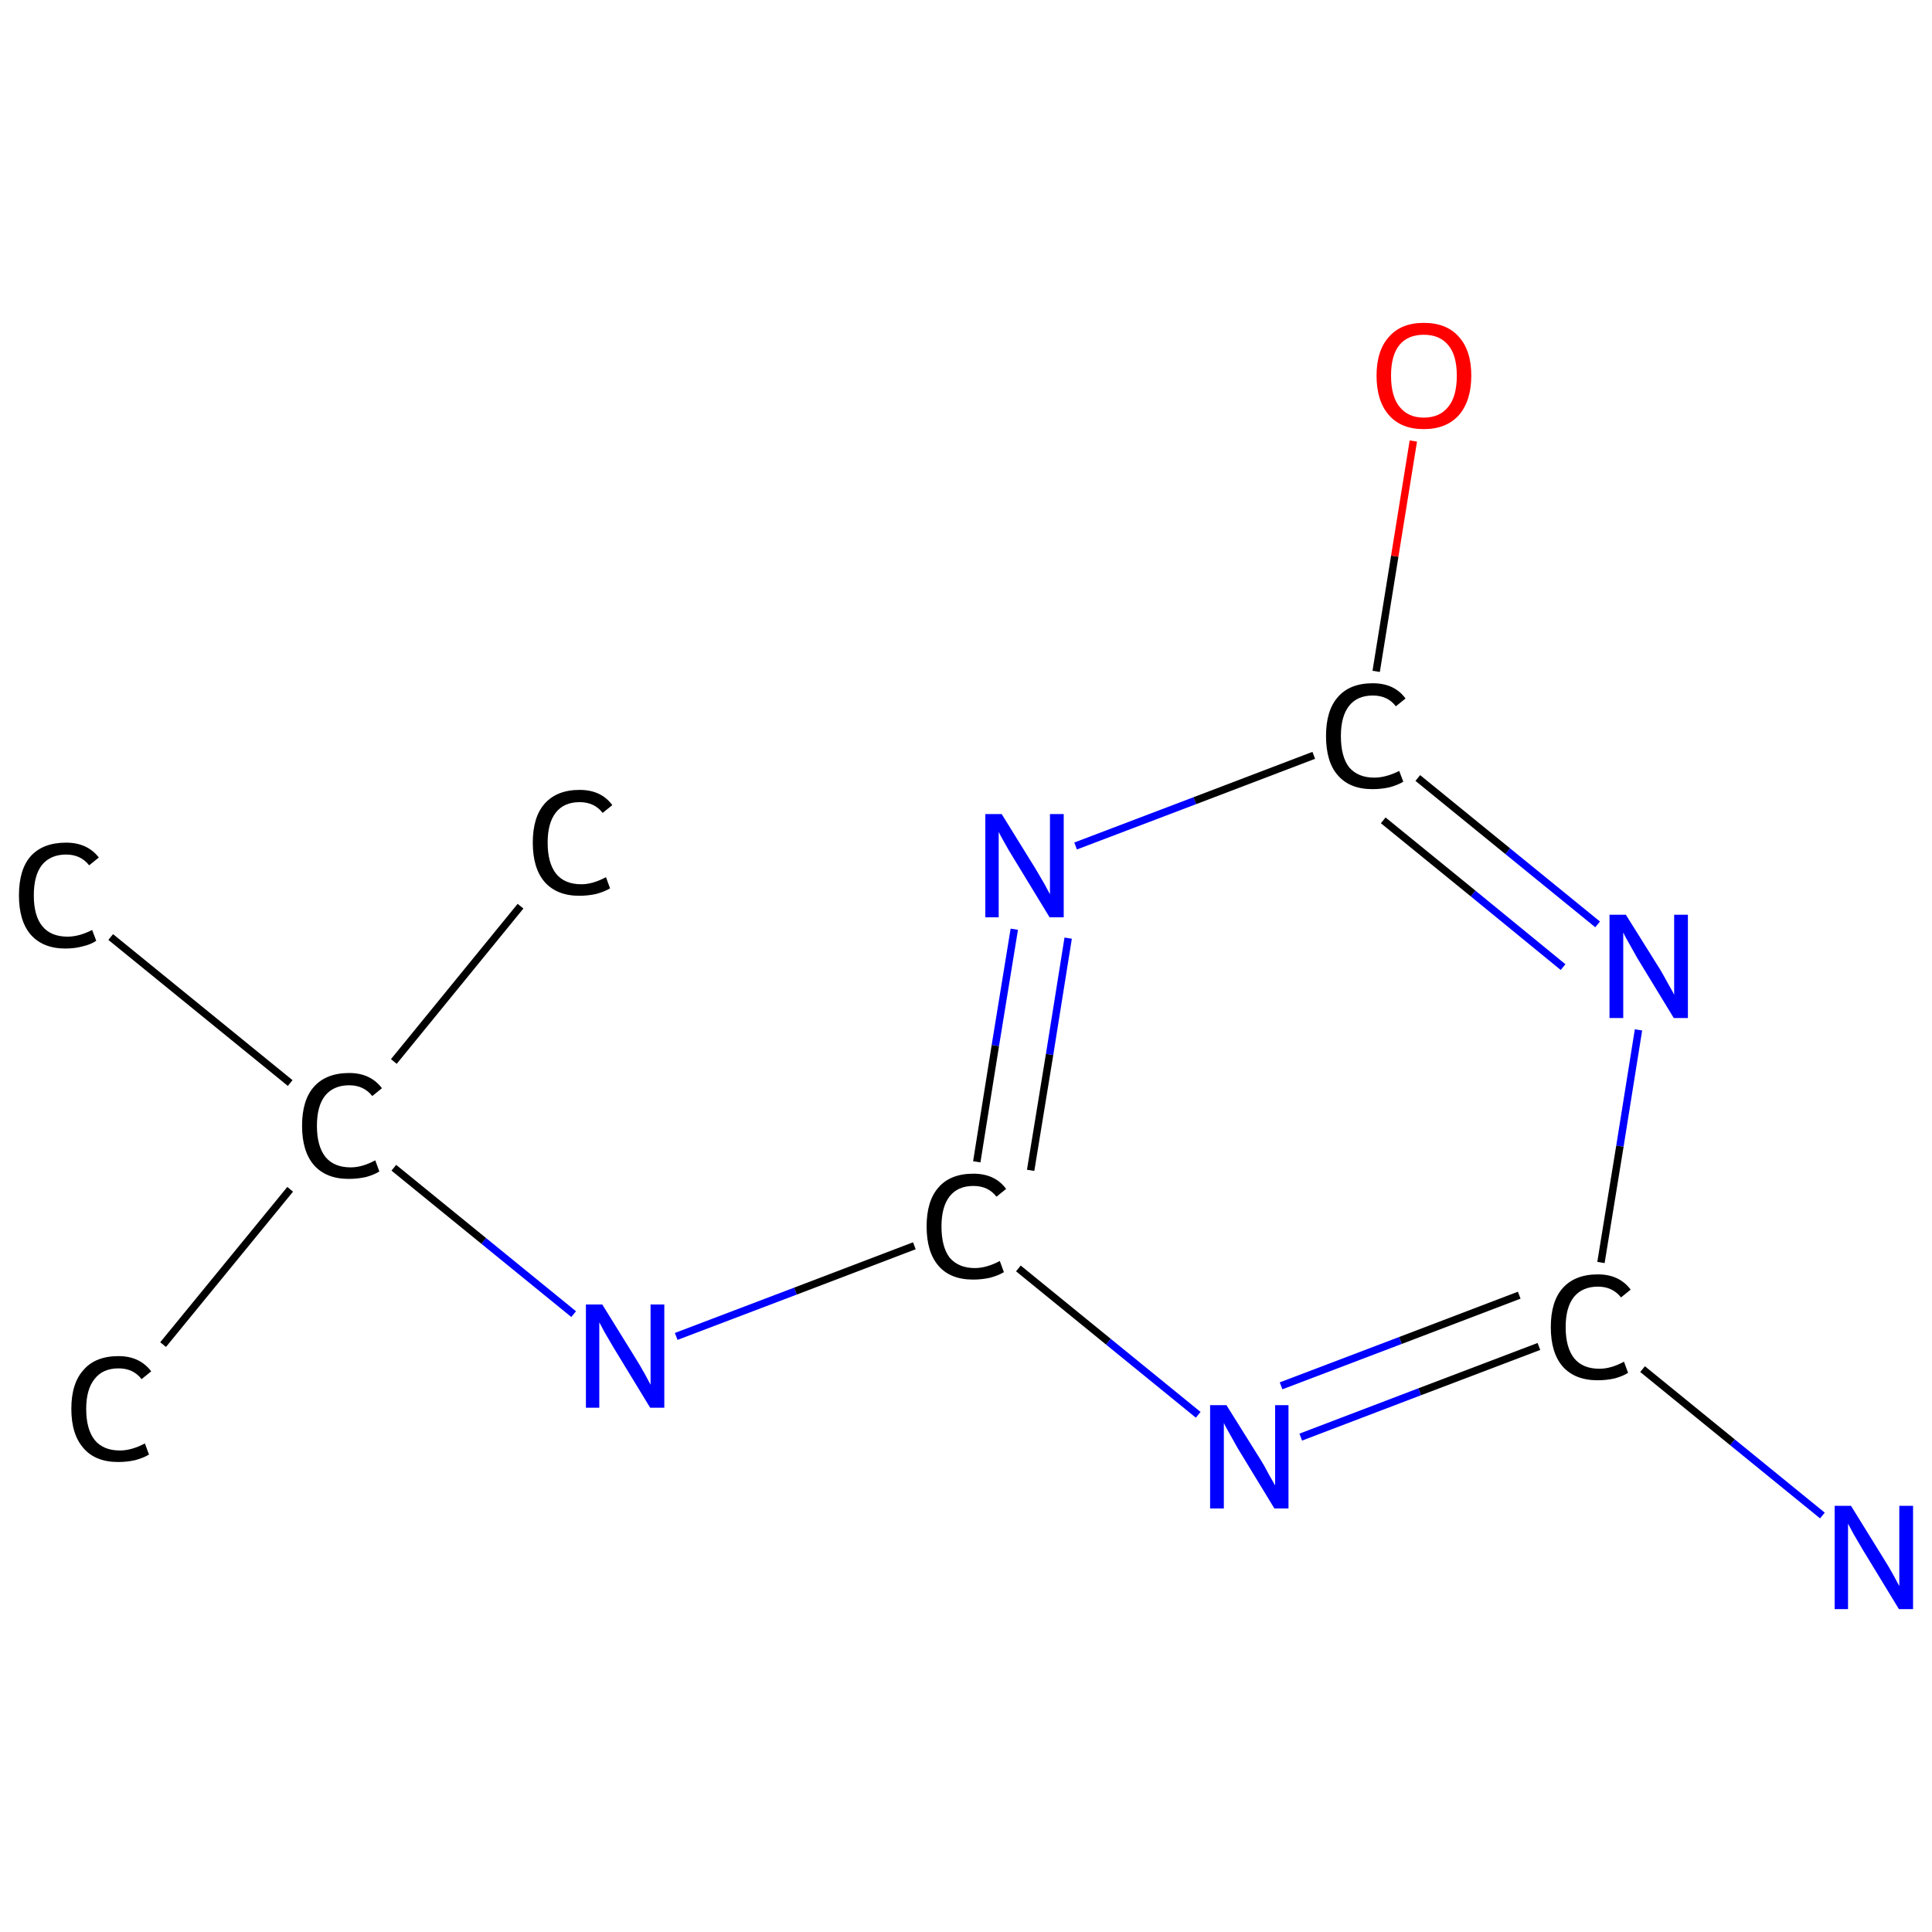 <?xml version='1.0' encoding='iso-8859-1'?>
<svg version='1.1' baseProfile='full'
              xmlns='http://www.w3.org/2000/svg'
                      xmlns:rdkit='http://www.rdkit.org/xml'
                      xmlns:xlink='http://www.w3.org/1999/xlink'
                  xml:space='preserve'
width='520px' height='520px' viewBox='0 0 520 520'>
<!-- END OF HEADER -->
<rect style='opacity:1.0;fill:#FFFFFF;stroke:none' width='520.0' height='520.0' x='0.0' y='0.0'> </rect>
<path class='bond-0 atom-0 atom-1' d='M 43.9,361.9 L 78.1,320.1' style='fill:none;fill-rule:evenodd;stroke:#000000;stroke-width:2.0px;stroke-linecap:butt;stroke-linejoin:miter;stroke-opacity:1' />
<path class='bond-1 atom-1 atom-2' d='M 106.0,285.7 L 140.1,243.9' style='fill:none;fill-rule:evenodd;stroke:#000000;stroke-width:2.0px;stroke-linecap:butt;stroke-linejoin:miter;stroke-opacity:1' />
<path class='bond-2 atom-1 atom-3' d='M 78.1,291.5 L 29.8,252.2' style='fill:none;fill-rule:evenodd;stroke:#000000;stroke-width:2.0px;stroke-linecap:butt;stroke-linejoin:miter;stroke-opacity:1' />
<path class='bond-3 atom-1 atom-4' d='M 106.0,314.3 L 130.2,334.0' style='fill:none;fill-rule:evenodd;stroke:#000000;stroke-width:2.0px;stroke-linecap:butt;stroke-linejoin:miter;stroke-opacity:1' />
<path class='bond-3 atom-1 atom-4' d='M 130.2,334.0 L 154.4,353.7' style='fill:none;fill-rule:evenodd;stroke:#0000FF;stroke-width:2.0px;stroke-linecap:butt;stroke-linejoin:miter;stroke-opacity:1' />
<path class='bond-4 atom-4 atom-5' d='M 182.0,359.7 L 214.1,347.5' style='fill:none;fill-rule:evenodd;stroke:#0000FF;stroke-width:2.0px;stroke-linecap:butt;stroke-linejoin:miter;stroke-opacity:1' />
<path class='bond-4 atom-4 atom-5' d='M 214.1,347.5 L 246.1,335.3' style='fill:none;fill-rule:evenodd;stroke:#000000;stroke-width:2.0px;stroke-linecap:butt;stroke-linejoin:miter;stroke-opacity:1' />
<path class='bond-5 atom-5 atom-6' d='M 262.9,312.7 L 267.9,281.4' style='fill:none;fill-rule:evenodd;stroke:#000000;stroke-width:2.0px;stroke-linecap:butt;stroke-linejoin:miter;stroke-opacity:1' />
<path class='bond-5 atom-5 atom-6' d='M 267.9,281.4 L 273.0,250.1' style='fill:none;fill-rule:evenodd;stroke:#0000FF;stroke-width:2.0px;stroke-linecap:butt;stroke-linejoin:miter;stroke-opacity:1' />
<path class='bond-5 atom-5 atom-6' d='M 277.4,315.0 L 282.5,283.8' style='fill:none;fill-rule:evenodd;stroke:#000000;stroke-width:2.0px;stroke-linecap:butt;stroke-linejoin:miter;stroke-opacity:1' />
<path class='bond-5 atom-5 atom-6' d='M 282.5,283.8 L 287.5,252.5' style='fill:none;fill-rule:evenodd;stroke:#0000FF;stroke-width:2.0px;stroke-linecap:butt;stroke-linejoin:miter;stroke-opacity:1' />
<path class='bond-6 atom-6 atom-7' d='M 289.5,227.7 L 321.6,215.5' style='fill:none;fill-rule:evenodd;stroke:#0000FF;stroke-width:2.0px;stroke-linecap:butt;stroke-linejoin:miter;stroke-opacity:1' />
<path class='bond-6 atom-6 atom-7' d='M 321.6,215.5 L 353.6,203.3' style='fill:none;fill-rule:evenodd;stroke:#000000;stroke-width:2.0px;stroke-linecap:butt;stroke-linejoin:miter;stroke-opacity:1' />
<path class='bond-7 atom-7 atom-8' d='M 370.4,180.7 L 375.4,149.7' style='fill:none;fill-rule:evenodd;stroke:#000000;stroke-width:2.0px;stroke-linecap:butt;stroke-linejoin:miter;stroke-opacity:1' />
<path class='bond-7 atom-7 atom-8' d='M 375.4,149.7 L 380.4,118.7' style='fill:none;fill-rule:evenodd;stroke:#FF0000;stroke-width:2.0px;stroke-linecap:butt;stroke-linejoin:miter;stroke-opacity:1' />
<path class='bond-8 atom-7 atom-9' d='M 381.6,209.4 L 405.8,229.1' style='fill:none;fill-rule:evenodd;stroke:#000000;stroke-width:2.0px;stroke-linecap:butt;stroke-linejoin:miter;stroke-opacity:1' />
<path class='bond-8 atom-7 atom-9' d='M 405.8,229.1 L 430.0,248.8' style='fill:none;fill-rule:evenodd;stroke:#0000FF;stroke-width:2.0px;stroke-linecap:butt;stroke-linejoin:miter;stroke-opacity:1' />
<path class='bond-8 atom-7 atom-9' d='M 372.3,220.8 L 396.5,240.5' style='fill:none;fill-rule:evenodd;stroke:#000000;stroke-width:2.0px;stroke-linecap:butt;stroke-linejoin:miter;stroke-opacity:1' />
<path class='bond-8 atom-7 atom-9' d='M 396.5,240.5 L 420.7,260.3' style='fill:none;fill-rule:evenodd;stroke:#0000FF;stroke-width:2.0px;stroke-linecap:butt;stroke-linejoin:miter;stroke-opacity:1' />
<path class='bond-9 atom-9 atom-10' d='M 441.0,277.2 L 436.0,308.5' style='fill:none;fill-rule:evenodd;stroke:#0000FF;stroke-width:2.0px;stroke-linecap:butt;stroke-linejoin:miter;stroke-opacity:1' />
<path class='bond-9 atom-9 atom-10' d='M 436.0,308.5 L 430.9,339.8' style='fill:none;fill-rule:evenodd;stroke:#000000;stroke-width:2.0px;stroke-linecap:butt;stroke-linejoin:miter;stroke-opacity:1' />
<path class='bond-10 atom-10 atom-11' d='M 442.1,368.5 L 466.3,388.2' style='fill:none;fill-rule:evenodd;stroke:#000000;stroke-width:2.0px;stroke-linecap:butt;stroke-linejoin:miter;stroke-opacity:1' />
<path class='bond-10 atom-10 atom-11' d='M 466.3,388.2 L 490.5,407.9' style='fill:none;fill-rule:evenodd;stroke:#0000FF;stroke-width:2.0px;stroke-linecap:butt;stroke-linejoin:miter;stroke-opacity:1' />
<path class='bond-11 atom-10 atom-12' d='M 414.2,362.4 L 382.1,374.6' style='fill:none;fill-rule:evenodd;stroke:#000000;stroke-width:2.0px;stroke-linecap:butt;stroke-linejoin:miter;stroke-opacity:1' />
<path class='bond-11 atom-10 atom-12' d='M 382.1,374.6 L 350.1,386.8' style='fill:none;fill-rule:evenodd;stroke:#0000FF;stroke-width:2.0px;stroke-linecap:butt;stroke-linejoin:miter;stroke-opacity:1' />
<path class='bond-11 atom-10 atom-12' d='M 408.9,348.6 L 376.9,360.8' style='fill:none;fill-rule:evenodd;stroke:#000000;stroke-width:2.0px;stroke-linecap:butt;stroke-linejoin:miter;stroke-opacity:1' />
<path class='bond-11 atom-10 atom-12' d='M 376.9,360.8 L 344.8,373.0' style='fill:none;fill-rule:evenodd;stroke:#0000FF;stroke-width:2.0px;stroke-linecap:butt;stroke-linejoin:miter;stroke-opacity:1' />
<path class='bond-12 atom-12 atom-5' d='M 322.5,380.8 L 298.3,361.1' style='fill:none;fill-rule:evenodd;stroke:#0000FF;stroke-width:2.0px;stroke-linecap:butt;stroke-linejoin:miter;stroke-opacity:1' />
<path class='bond-12 atom-12 atom-5' d='M 298.3,361.1 L 274.1,341.4' style='fill:none;fill-rule:evenodd;stroke:#000000;stroke-width:2.0px;stroke-linecap:butt;stroke-linejoin:miter;stroke-opacity:1' />
<path class='atom-0' d='M 19.2 379.2
Q 19.2 372.3, 22.5 368.7
Q 25.7 365.0, 31.9 365.0
Q 37.6 365.0, 40.7 369.1
L 38.1 371.2
Q 35.9 368.3, 31.9 368.3
Q 27.7 368.3, 25.5 371.1
Q 23.2 373.9, 23.2 379.2
Q 23.2 384.7, 25.5 387.6
Q 27.8 390.4, 32.3 390.4
Q 35.4 390.4, 39.0 388.5
L 40.1 391.5
Q 38.6 392.4, 36.4 393.0
Q 34.2 393.5, 31.8 393.5
Q 25.7 393.5, 22.5 389.8
Q 19.2 386.1, 19.2 379.2
' fill='#000000'/>
<path class='atom-1' d='M 81.3 303.0
Q 81.3 296.1, 84.5 292.5
Q 87.8 288.8, 94.0 288.8
Q 99.7 288.8, 102.8 292.9
L 100.2 295.0
Q 97.9 292.1, 94.0 292.1
Q 89.8 292.1, 87.5 294.9
Q 85.3 297.7, 85.3 303.0
Q 85.3 308.5, 87.6 311.4
Q 89.9 314.2, 94.4 314.2
Q 97.5 314.2, 101.0 312.3
L 102.1 315.3
Q 100.7 316.2, 98.5 316.8
Q 96.3 317.3, 93.8 317.3
Q 87.8 317.3, 84.5 313.6
Q 81.3 309.9, 81.3 303.0
' fill='#000000'/>
<path class='atom-2' d='M 143.4 226.8
Q 143.4 219.9, 146.6 216.3
Q 149.9 212.6, 156.0 212.6
Q 161.8 212.6, 164.8 216.7
L 162.2 218.8
Q 160.0 215.9, 156.0 215.9
Q 151.8 215.9, 149.6 218.7
Q 147.4 221.5, 147.4 226.8
Q 147.4 232.3, 149.7 235.2
Q 152.0 238.0, 156.5 238.0
Q 159.5 238.0, 163.1 236.1
L 164.2 239.1
Q 162.7 240.0, 160.5 240.6
Q 158.3 241.1, 155.9 241.1
Q 149.9 241.1, 146.6 237.4
Q 143.4 233.7, 143.4 226.8
' fill='#000000'/>
<path class='atom-3' d='M 5.1 241.0
Q 5.1 234.0, 8.3 230.4
Q 11.6 226.8, 17.8 226.8
Q 23.5 226.8, 26.6 230.8
L 24.0 232.9
Q 21.7 230.0, 17.8 230.0
Q 13.6 230.0, 11.3 232.8
Q 9.1 235.6, 9.1 241.0
Q 9.1 246.5, 11.4 249.3
Q 13.7 252.1, 18.2 252.1
Q 21.3 252.1, 24.8 250.3
L 25.9 253.2
Q 24.5 254.2, 22.3 254.7
Q 20.1 255.3, 17.6 255.3
Q 11.6 255.3, 8.3 251.6
Q 5.1 247.9, 5.1 241.0
' fill='#000000'/>
<path class='atom-4' d='M 162.1 351.1
L 171.2 365.8
Q 172.1 367.2, 173.6 369.9
Q 175.0 372.5, 175.1 372.7
L 175.1 351.1
L 178.8 351.1
L 178.8 378.9
L 175.0 378.9
L 165.2 362.8
Q 164.1 360.9, 162.8 358.7
Q 161.7 356.6, 161.3 355.9
L 161.3 378.9
L 157.7 378.9
L 157.7 351.1
L 162.1 351.1
' fill='#0000FF'/>
<path class='atom-5' d='M 249.4 330.1
Q 249.4 323.2, 252.6 319.6
Q 255.8 315.9, 262.0 315.9
Q 267.8 315.9, 270.8 320.0
L 268.2 322.1
Q 266.0 319.2, 262.0 319.2
Q 257.8 319.2, 255.6 322.0
Q 253.4 324.8, 253.4 330.1
Q 253.4 335.6, 255.6 338.5
Q 258.0 341.3, 262.4 341.3
Q 265.5 341.3, 269.1 339.4
L 270.2 342.4
Q 268.7 343.3, 266.5 343.9
Q 264.3 344.4, 261.9 344.4
Q 255.8 344.4, 252.6 340.7
Q 249.4 337.0, 249.4 330.1
' fill='#000000'/>
<path class='atom-6' d='M 269.6 219.1
L 278.7 233.8
Q 279.6 235.3, 281.1 237.9
Q 282.5 240.5, 282.6 240.7
L 282.6 219.1
L 286.3 219.1
L 286.3 246.9
L 282.5 246.9
L 272.7 230.8
Q 271.5 228.9, 270.3 226.7
Q 269.1 224.6, 268.8 223.9
L 268.8 246.9
L 265.2 246.9
L 265.2 219.1
L 269.6 219.1
' fill='#0000FF'/>
<path class='atom-7' d='M 356.9 198.1
Q 356.9 191.2, 360.1 187.6
Q 363.3 183.9, 369.5 183.9
Q 375.3 183.9, 378.3 188.0
L 375.7 190.1
Q 373.5 187.2, 369.5 187.2
Q 365.3 187.2, 363.1 190.0
Q 360.9 192.8, 360.9 198.1
Q 360.9 203.6, 363.1 206.5
Q 365.5 209.3, 369.9 209.3
Q 373.0 209.3, 376.6 207.5
L 377.7 210.4
Q 376.2 211.3, 374.0 211.9
Q 371.8 212.4, 369.4 212.4
Q 363.3 212.4, 360.1 208.7
Q 356.9 205.1, 356.9 198.1
' fill='#000000'/>
<path class='atom-8' d='M 370.5 101.1
Q 370.5 94.4, 373.8 90.7
Q 377.1 86.9, 383.2 86.9
Q 389.4 86.9, 392.7 90.7
Q 396.0 94.4, 396.0 101.1
Q 396.0 107.8, 392.7 111.7
Q 389.3 115.5, 383.2 115.5
Q 377.1 115.5, 373.8 111.7
Q 370.5 107.9, 370.5 101.1
M 383.2 112.4
Q 387.5 112.4, 389.8 109.5
Q 392.1 106.7, 392.1 101.1
Q 392.1 95.6, 389.8 92.9
Q 387.5 90.1, 383.2 90.1
Q 379.0 90.1, 376.7 92.8
Q 374.4 95.6, 374.4 101.1
Q 374.4 106.7, 376.7 109.5
Q 379.0 112.4, 383.2 112.4
' fill='#FF0000'/>
<path class='atom-9' d='M 437.6 246.2
L 446.8 260.9
Q 447.7 262.4, 449.1 265.0
Q 450.6 267.6, 450.6 267.8
L 450.6 246.2
L 454.3 246.2
L 454.3 274.0
L 450.5 274.0
L 440.7 257.9
Q 439.6 256.0, 438.4 253.8
Q 437.2 251.7, 436.9 251.0
L 436.9 274.0
L 433.2 274.0
L 433.2 246.2
L 437.6 246.2
' fill='#0000FF'/>
<path class='atom-10' d='M 417.4 357.2
Q 417.4 350.3, 420.6 346.7
Q 423.9 343.0, 430.1 343.0
Q 435.8 343.0, 438.9 347.1
L 436.3 349.2
Q 434.0 346.3, 430.1 346.3
Q 425.9 346.3, 423.6 349.1
Q 421.4 351.9, 421.4 357.2
Q 421.4 362.7, 423.7 365.6
Q 426.0 368.4, 430.5 368.4
Q 433.6 368.4, 437.1 366.5
L 438.2 369.5
Q 436.8 370.4, 434.6 371.0
Q 432.4 371.5, 430.0 371.5
Q 423.9 371.5, 420.6 367.8
Q 417.4 364.1, 417.4 357.2
' fill='#000000'/>
<path class='atom-11' d='M 498.2 405.3
L 507.3 420.0
Q 508.2 421.4, 509.7 424.1
Q 511.1 426.7, 511.2 426.9
L 511.2 405.3
L 514.9 405.3
L 514.9 433.1
L 511.1 433.1
L 501.3 417.0
Q 500.2 415.1, 498.9 412.9
Q 497.8 410.8, 497.4 410.1
L 497.4 433.1
L 493.8 433.1
L 493.8 405.3
L 498.2 405.3
' fill='#0000FF'/>
<path class='atom-12' d='M 330.1 378.2
L 339.3 392.9
Q 340.2 394.3, 341.6 397.0
Q 343.1 399.6, 343.2 399.8
L 343.2 378.2
L 346.8 378.2
L 346.8 406.0
L 343.0 406.0
L 333.2 389.9
Q 332.1 388.0, 330.9 385.8
Q 329.7 383.7, 329.4 383.0
L 329.4 406.0
L 325.7 406.0
L 325.7 378.2
L 330.1 378.2
' fill='#0000FF'/>
</svg>
